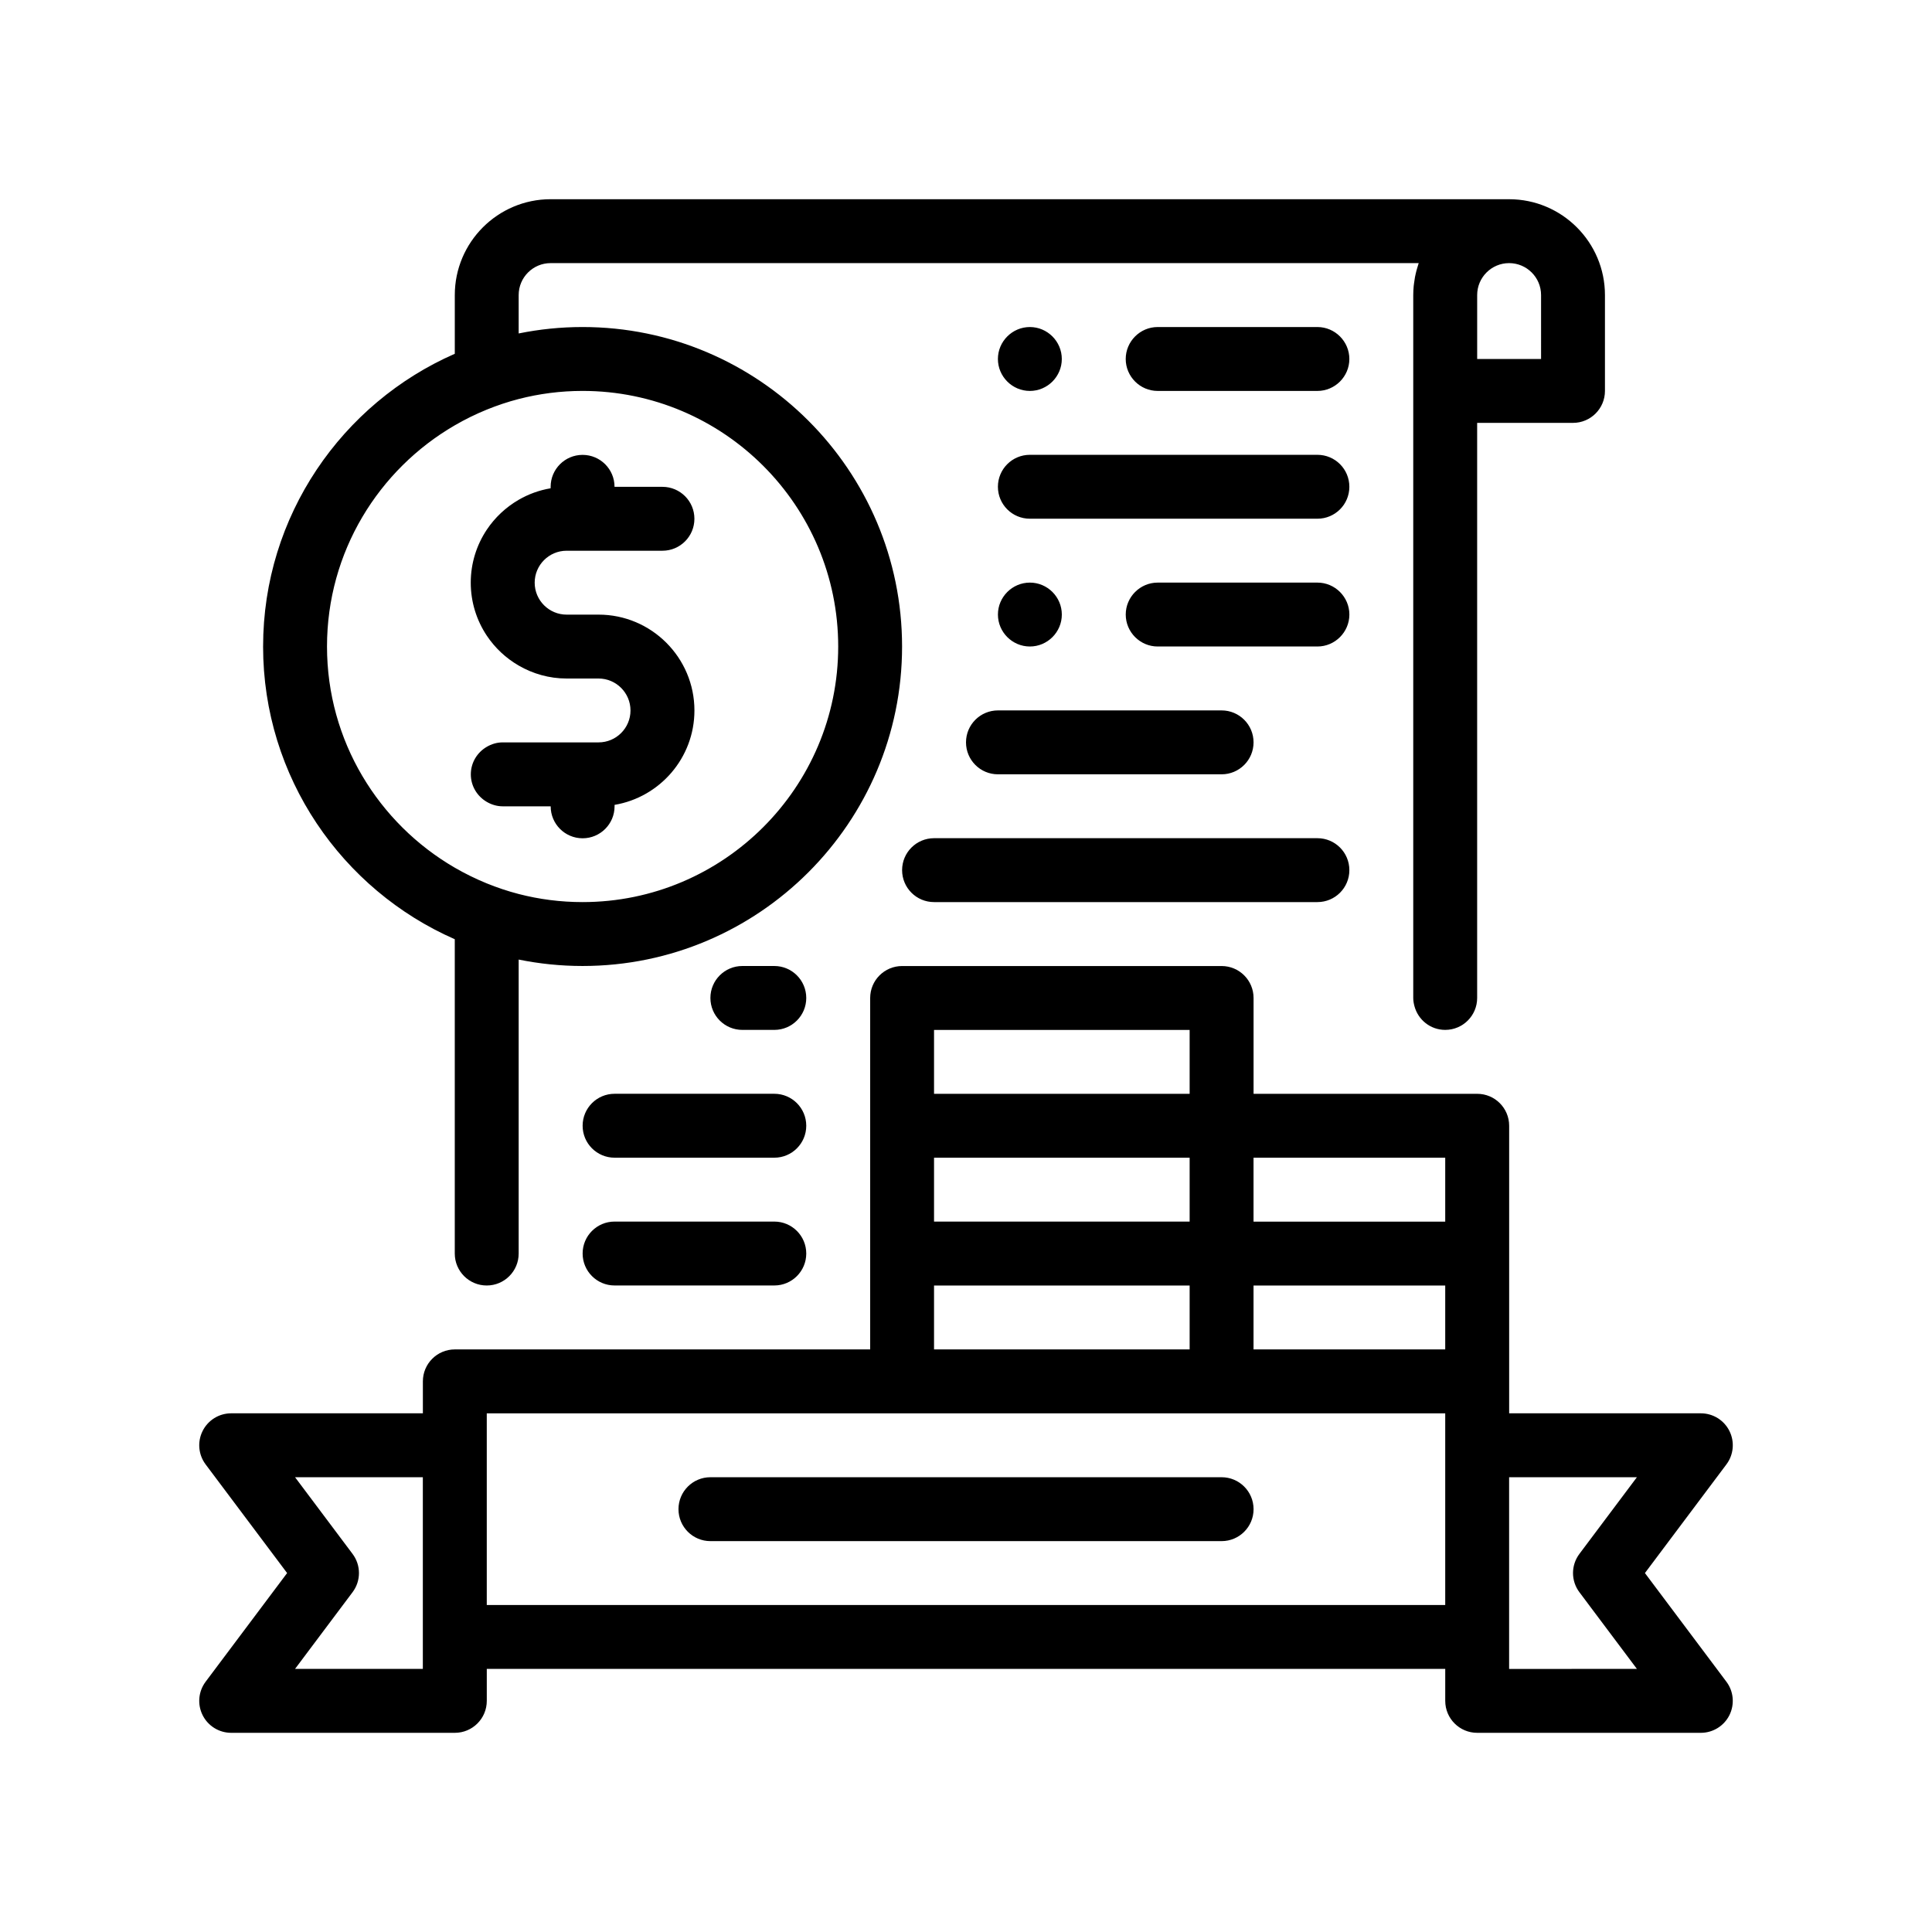 <?xml version="1.0" encoding="UTF-8"?>
<!-- Uploaded to: SVG Repo, www.svgrepo.com, Generator: SVG Repo Mixer Tools -->
<svg fill="#000000" width="800px" height="800px" version="1.1" viewBox="144 144 512 512" xmlns="http://www.w3.org/2000/svg">
 <path d="m416.93 315.33c-4.656 0-8.469-3.812-8.469-8.469s3.812-8.465 8.469-8.465 8.465 3.809 8.465 8.465c0.008 4.66-3.809 8.469-8.465 8.469zm76.203-16.934h-42.336c-4.656 0-8.465 3.809-8.465 8.465s3.809 8.469 8.465 8.469h42.336c4.656 0 8.465-3.812 8.465-8.469 0.004-4.648-3.809-8.465-8.465-8.465zm-93.133 42.336c0 4.68 3.789 8.469 8.465 8.469h59.27c4.68 0 8.469-3.789 8.469-8.469 0-4.68-3.789-8.465-8.469-8.465h-59.266c-4.676 0-8.469 3.785-8.469 8.465zm-16.934 33.867c0 4.676 3.789 8.465 8.465 8.465h101.6c4.68 0 8.465-3.789 8.465-8.465 0-4.68-3.785-8.469-8.465-8.469h-101.6c-4.672 0.004-8.465 3.789-8.465 8.469zm-33.867 25.402h-8.465c-4.676 0-8.469 3.789-8.469 8.469s3.789 8.465 8.469 8.465h8.465c4.676 0 8.469-3.785 8.469-8.465-0.004-4.68-3.793-8.469-8.469-8.469zm0 33.863h-42.328c-4.676 0-8.469 3.789-8.469 8.469 0 4.68 3.789 8.469 8.469 8.469h42.328c4.676 0 8.469-3.789 8.469-8.469-0.004-4.68-3.793-8.469-8.469-8.469zm0 33.867h-42.328c-4.676 0-8.469 3.785-8.469 8.465 0 4.68 3.789 8.469 8.469 8.469h42.328c4.676 0 8.469-3.789 8.469-8.469-0.004-4.676-3.793-8.465-8.469-8.465zm143.93-203.2h-76.203c-4.68 0-8.469 3.789-8.469 8.469 0 4.68 3.789 8.465 8.469 8.465h76.203c4.68 0 8.465-3.785 8.465-8.465 0.004-4.68-3.785-8.469-8.465-8.469zm0-33.863h-42.336c-4.656 0-8.465 3.812-8.465 8.469s3.809 8.465 8.465 8.465h42.336c4.656 0 8.465-3.809 8.465-8.465s-3.809-8.469-8.465-8.469zm-76.203 16.934c4.656 0 8.465-3.809 8.465-8.465s-3.809-8.469-8.465-8.469-8.469 3.812-8.469 8.469 3.816 8.465 8.469 8.465zm-203.2 67.73c0-34.648 20.93-64.488 50.801-77.578v-15.559c0-14.008 11.395-25.402 25.402-25.402l254 0.004c14.008 0 25.402 11.395 25.402 25.402v25.398c0 4.68-3.789 8.469-8.469 8.469h-25.398v152.4c0 4.68-3.789 8.465-8.469 8.465-3.926 0-7.188-2.676-8.152-6.293-0.188-0.699-0.316-1.414-0.316-2.172v-186.27c0-0.816 0.047-1.621 0.121-2.418 0.023-0.258 0.066-0.508 0.098-0.762 0.07-0.543 0.145-1.078 0.246-1.613 0.055-0.281 0.121-0.555 0.18-0.832 0.117-0.508 0.242-1.012 0.395-1.508 0.07-0.258 0.152-0.508 0.23-0.762 0.059-0.191 0.109-0.395 0.176-0.578l-230.05 0.004c-4.672 0-8.469 3.793-8.469 8.469v10.172c5.473-1.113 11.133-1.703 16.934-1.703 46.688 0 84.672 37.98 84.672 84.672 0 46.672-37.984 84.66-84.672 84.66-5.801 0-11.461-0.59-16.934-1.703v77.906c0 4.68-3.789 8.469-8.469 8.469-4.676 0-8.465-3.789-8.465-8.469v-83.297c-29.867-13.094-50.797-42.93-50.797-77.578zm16.934 0c0 25.016 13.645 46.891 33.867 58.617 2.711 1.57 5.535 2.961 8.465 4.156 2.746 1.113 5.562 2.066 8.469 2.816 5.414 1.402 11.09 2.144 16.934 2.144 37.348 0 67.738-30.383 67.738-67.73 0-37.348-30.383-67.738-67.738-67.738-5.844 0-11.516 0.746-16.934 2.144-2.902 0.75-5.723 1.703-8.469 2.816-2.926 1.188-5.754 2.586-8.465 4.156-20.227 11.727-33.867 33.602-33.867 58.617zm321.74-93.133c0-4.672-3.793-8.469-8.469-8.469-4.672 0-8.465 3.793-8.465 8.469v16.934h16.934zm-249.77 118.54h-25.395c-1.551 0-2.984 0.449-4.231 1.176-2.519 1.465-4.231 4.168-4.231 7.297s1.715 5.828 4.231 7.297c1.25 0.727 2.684 1.176 4.231 1.176h12.699c0 4.68 3.789 8.469 8.465 8.469 4.676 0 8.469-3.789 8.469-8.469v-0.383c11.992-2.023 21.164-12.453 21.164-25.016 0-14.008-11.395-25.402-25.402-25.402h-8.469c-4.664 0-8.465-3.793-8.465-8.465s3.797-8.469 8.465-8.469h25.395c4.676 0 8.469-3.789 8.469-8.469 0-4.676-3.793-8.465-8.469-8.465h-12.699c0-4.68-3.789-8.469-8.469-8.469-4.676 0-8.465 3.789-8.465 8.469v0.383c-3.043 0.516-5.894 1.562-8.469 3.055-3.394 1.969-6.301 4.691-8.469 7.949-2.672 4.019-4.231 8.832-4.231 14.012 0 5.176 1.562 9.992 4.231 14.012 2.168 3.258 5.074 5.984 8.469 7.949 3.738 2.172 8.07 3.438 12.699 3.438h8.469c4.664 0 8.465 3.797 8.465 8.469 0 4.664-3.793 8.457-8.457 8.457zm298.88 248.93c1.93 2.562 2.231 5.996 0.805 8.867-1.438 2.867-4.367 4.68-7.57 4.68h-59.273c-4.68 0-8.469-3.789-8.469-8.469v-8.469h-254v8.469c0 4.68-3.789 8.469-8.465 8.469h-59.273c-3.211 0-6.141-1.812-7.57-4.68-1.438-2.871-1.125-6.301 0.801-8.867l21.59-28.793-21.59-28.789c-1.926-2.562-2.238-5.996-0.801-8.863 1.43-2.871 4.363-4.68 7.57-4.68h50.801v-8.469c0-4.676 3.789-8.465 8.469-8.465h110.07v-93.133c0-4.68 3.789-8.469 8.469-8.469h84.664c4.68 0 8.469 3.789 8.469 8.469v25.395h59.27c4.68 0 8.465 3.789 8.465 8.469v76.203h50.805c3.203 0 6.137 1.809 7.57 4.68 1.43 2.867 1.125 6.301-0.805 8.863l-21.59 28.789zm-328.51-20.324h254v-50.797h-254zm118.53-135.47h67.738v-16.934h-67.738zm0 33.867h67.738v-16.934h-67.738zm135.47 16.934h-50.801v16.934h50.801zm0-33.867h-50.801v16.934h50.801zm-135.47 50.805h67.738v-16.934h-67.738zm186.27 84.664-15.242-20.324c-2.258-3.008-2.258-7.144 0-10.152l15.242-20.324-33.867 0.004v50.801zm-355.61 0h33.867v-50.801h-33.867l15.242 20.324c2.262 3.008 2.262 7.144 0 10.152zm245.54-50.797h-135.46c-4.676 0-8.465 3.789-8.465 8.469 0 4.676 3.789 8.465 8.465 8.465h135.47c4.68 0 8.469-3.789 8.469-8.465-0.004-4.68-3.793-8.469-8.473-8.469z"/>
</svg>